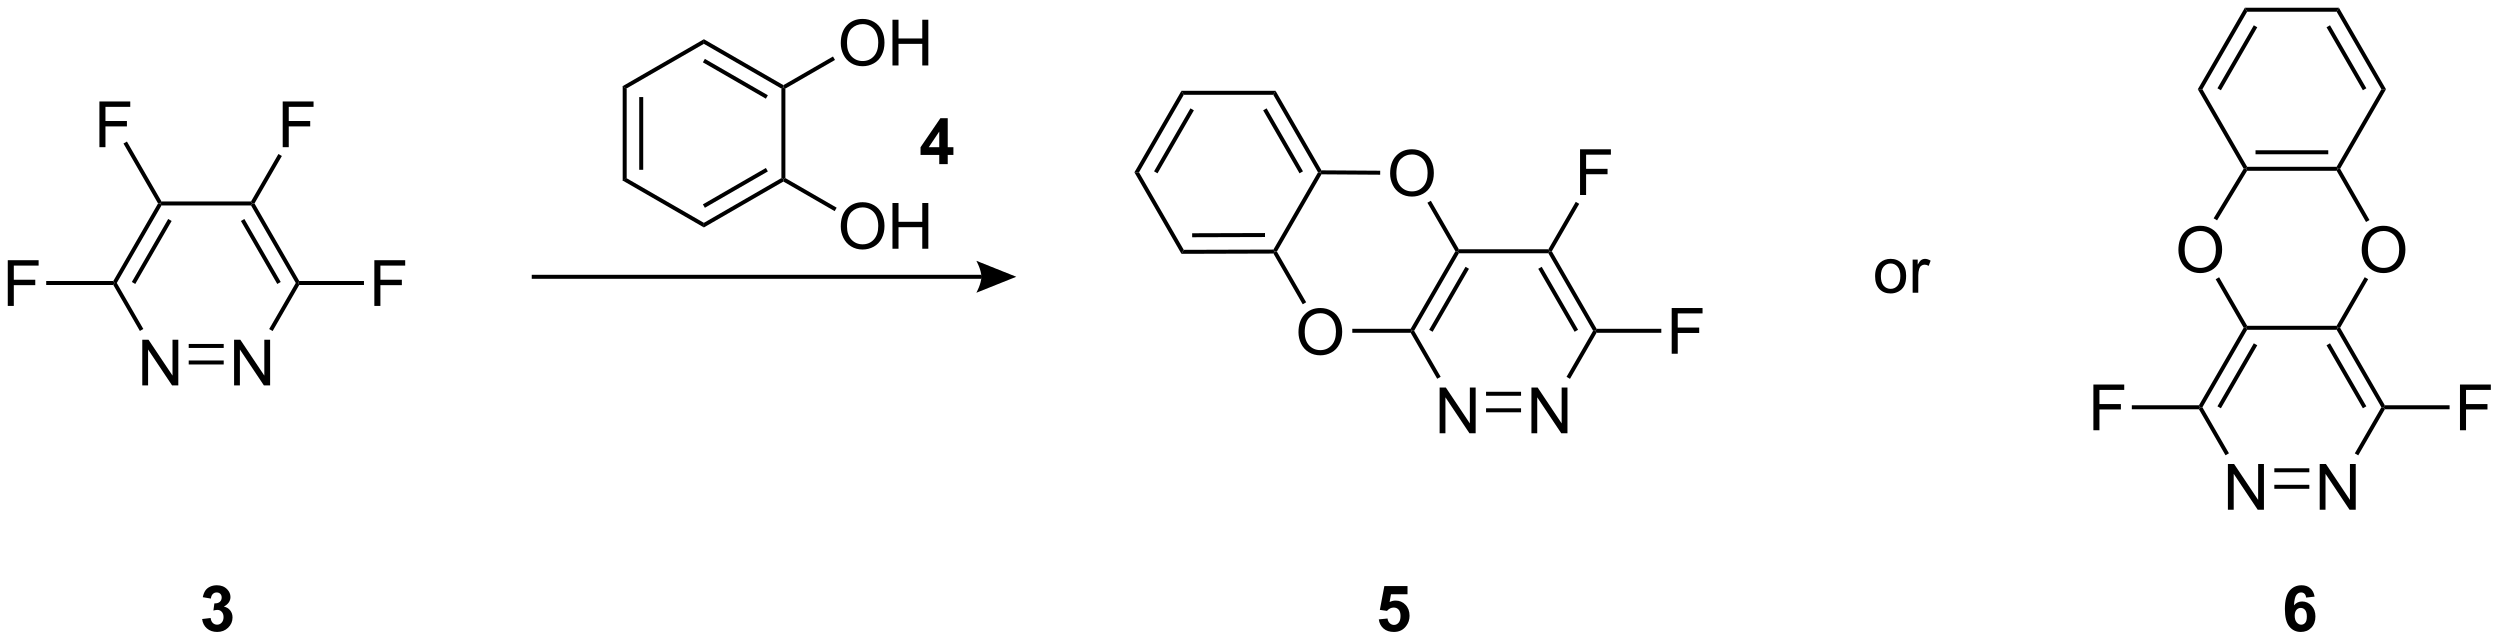 <?xml version="1.0" encoding="UTF-8"?>
<!DOCTYPE svg PUBLIC '-//W3C//DTD SVG 1.0//EN'
          'http://www.w3.org/TR/2001/REC-SVG-20010904/DTD/svg10.dtd'>
<svg stroke-dasharray="none" shape-rendering="auto" xmlns="http://www.w3.org/2000/svg" font-family="'Dialog'" text-rendering="auto" width="859" fill-opacity="1" color-interpolation="auto" color-rendering="auto" preserveAspectRatio="xMidYMid meet" font-size="12px" viewBox="0 0 859 220" fill="black" xmlns:xlink="http://www.w3.org/1999/xlink" stroke="black" image-rendering="auto" stroke-miterlimit="10" stroke-linecap="square" stroke-linejoin="miter" font-style="normal" stroke-width="1" height="220" stroke-dashoffset="0" font-weight="normal" stroke-opacity="1"
><!--Generated by the Batik Graphics2D SVG Generator--><defs id="genericDefs"
  /><g
  ><defs id="defs1"
    ><clipPath clipPathUnits="userSpaceOnUse" id="clipPath1"
      ><path d="M1.321 0.646 L323.255 0.646 L323.255 83.071 L1.321 83.071 L1.321 0.646 Z"
      /></clipPath
      ><clipPath clipPathUnits="userSpaceOnUse" id="clipPath2"
      ><path d="M4.053 15.233 L4.053 95.366 L317.037 95.366 L317.037 15.233 Z"
      /></clipPath
    ></defs
    ><g transform="scale(2.667,2.667) translate(-1.321,-0.646) matrix(1.029,0,0,1.029,-2.849,-15.023)"
    ><path d="M82.015 26.04 L82.515 26.329 L82.515 37.54 L82.015 37.829 ZM84.085 27.38 L84.085 36.489 L84.585 36.489 L84.585 27.38 Z" stroke="none" clip-path="url(#clipPath2)"
    /></g
    ><g transform="matrix(2.743,0,0,2.743,-11.118,-41.783)"
    ><path d="M82.015 37.829 L82.515 37.54 L92.225 43.146 L92.225 43.723 Z" stroke="none" clip-path="url(#clipPath2)"
    /></g
    ><g transform="matrix(2.743,0,0,2.743,-11.118,-41.783)"
    ><path d="M92.225 43.723 L92.225 43.146 L101.934 37.54 L102.184 37.685 L102.184 37.973 ZM92.35 41.261 L100.239 36.706 L99.989 36.273 L92.1 40.828 Z" stroke="none" clip-path="url(#clipPath2)"
    /></g
    ><g transform="matrix(2.743,0,0,2.743,-11.118,-41.783)"
    ><path d="M102.434 37.54 L102.184 37.685 L101.934 37.54 L101.934 26.329 L102.184 26.185 L102.434 26.329 Z" stroke="none" clip-path="url(#clipPath2)"
    /></g
    ><g transform="matrix(2.743,0,0,2.743,-11.118,-41.783)"
    ><path d="M102.184 25.896 L102.184 26.185 L101.934 26.329 L92.225 20.723 L92.225 20.146 ZM100.239 27.163 L92.35 22.608 L92.1 23.041 L99.989 27.596 Z" stroke="none" clip-path="url(#clipPath2)"
    /></g
    ><g transform="matrix(2.743,0,0,2.743,-11.118,-41.783)"
    ><path d="M92.225 20.146 L92.225 20.723 L82.515 26.329 L82.015 26.04 Z" stroke="none" clip-path="url(#clipPath2)"
    /></g
    ><g transform="matrix(2.743,0,0,2.743,-11.118,-41.783)"
    ><path d="M109.372 20.64 Q109.372 19.213 110.137 18.409 Q110.903 17.602 112.114 17.602 Q112.906 17.602 113.541 17.982 Q114.179 18.359 114.512 19.036 Q114.848 19.713 114.848 20.573 Q114.848 21.445 114.497 22.133 Q114.145 22.82 113.499 23.174 Q112.856 23.529 112.109 23.529 Q111.301 23.529 110.663 23.138 Q110.028 22.745 109.7 22.07 Q109.372 21.393 109.372 20.64 ZM110.153 20.651 Q110.153 21.687 110.708 22.284 Q111.265 22.878 112.106 22.878 Q112.96 22.878 113.512 22.276 Q114.067 21.674 114.067 20.57 Q114.067 19.87 113.83 19.349 Q113.593 18.828 113.137 18.542 Q112.684 18.253 112.117 18.253 Q111.312 18.253 110.731 18.807 Q110.153 19.359 110.153 20.651 ZM115.847 23.43 L115.847 17.703 L116.605 17.703 L116.605 20.055 L119.581 20.055 L119.581 17.703 L120.339 17.703 L120.339 23.43 L119.581 23.43 L119.581 20.729 L116.605 20.729 L116.605 23.43 L115.847 23.43 Z" stroke="none" clip-path="url(#clipPath2)"
    /></g
    ><g transform="matrix(2.743,0,0,2.743,-11.118,-41.783)"
    ><path d="M102.434 26.329 L102.184 26.185 L102.184 25.896 L108.397 22.309 L108.647 22.742 Z" stroke="none" clip-path="url(#clipPath2)"
    /></g
    ><g transform="matrix(2.743,0,0,2.743,-11.118,-41.783)"
    ><path d="M109.372 43.601 Q109.372 42.174 110.137 41.369 Q110.903 40.562 112.114 40.562 Q112.906 40.562 113.541 40.942 Q114.179 41.319 114.512 41.996 Q114.848 42.674 114.848 43.533 Q114.848 44.405 114.497 45.093 Q114.145 45.78 113.499 46.135 Q112.856 46.489 112.109 46.489 Q111.301 46.489 110.663 46.098 Q110.028 45.705 109.7 45.03 Q109.372 44.353 109.372 43.601 ZM110.153 43.611 Q110.153 44.648 110.708 45.244 Q111.265 45.838 112.106 45.838 Q112.96 45.838 113.512 45.236 Q114.067 44.635 114.067 43.53 Q114.067 42.83 113.83 42.309 Q113.593 41.788 113.137 41.502 Q112.684 41.213 112.117 41.213 Q111.312 41.213 110.731 41.767 Q110.153 42.319 110.153 43.611 ZM115.847 46.39 L115.847 40.663 L116.605 40.663 L116.605 43.015 L119.581 43.015 L119.581 40.663 L120.339 40.663 L120.339 46.39 L119.581 46.39 L119.581 43.689 L116.605 43.689 L116.605 46.39 L115.847 46.39 Z" stroke="none" clip-path="url(#clipPath2)"
    /></g
    ><g transform="matrix(2.743,0,0,2.743,-11.118,-41.783)"
    ><path d="M102.184 37.973 L102.184 37.685 L102.434 37.54 L108.856 41.248 L108.606 41.681 Z" stroke="none" clip-path="url(#clipPath2)"
    /></g
    ><g transform="matrix(2.743,0,0,2.743,-11.118,-41.783)"
    ><path d="M21.876 63.513 L21.876 57.786 L22.655 57.786 L25.663 62.281 L25.663 57.786 L26.389 57.786 L26.389 63.513 L25.611 63.513 L22.603 59.013 L22.603 63.513 L21.876 63.513 Z" stroke="none" clip-path="url(#clipPath2)"
    /></g
    ><g transform="matrix(2.743,0,0,2.743,-11.118,-41.783)"
    ><path d="M33.376 63.513 L33.376 57.786 L34.155 57.786 L37.163 62.281 L37.163 57.786 L37.889 57.786 L37.889 63.513 L37.111 63.513 L34.103 59.013 L34.103 63.513 L33.376 63.513 Z" stroke="none" clip-path="url(#clipPath2)"
    /></g
    ><g transform="matrix(2.743,0,0,2.743,-11.118,-41.783)"
    ><path d="M23.853 40.719 L24.142 40.719 L24.286 40.969 L18.681 50.679 L18.392 50.679 L18.248 50.429 ZM25.12 42.664 L20.566 50.554 L20.999 50.804 L25.553 42.914 Z" stroke="none" clip-path="url(#clipPath2)"
    /></g
    ><g transform="matrix(2.743,0,0,2.743,-11.118,-41.783)"
    ><path d="M18.248 50.929 L18.392 50.679 L18.681 50.679 L22.007 56.44 L21.574 56.69 Z" stroke="none" clip-path="url(#clipPath2)"
    /></g
    ><g transform="matrix(2.743,0,0,2.743,-11.118,-41.783)"
    ><path d="M27.692 60.888 L27.692 60.388 L32.076 60.388 L32.076 60.888 ZM27.692 58.818 L32.076 58.818 L32.076 58.318 L27.692 58.318 Z" stroke="none" clip-path="url(#clipPath2)"
    /></g
    ><g transform="matrix(2.743,0,0,2.743,-11.118,-41.783)"
    ><path d="M38.204 56.7 L37.771 56.45 L41.103 50.679 L41.392 50.679 L41.536 50.929 Z" stroke="none" clip-path="url(#clipPath2)"
    /></g
    ><g transform="matrix(2.743,0,0,2.743,-11.118,-41.783)"
    ><path d="M41.536 50.429 L41.392 50.679 L41.103 50.679 L35.498 40.969 L35.642 40.719 L35.931 40.719 ZM39.218 50.554 L34.663 42.664 L34.23 42.914 L38.785 50.804 Z" stroke="none" clip-path="url(#clipPath2)"
    /></g
    ><g transform="matrix(2.743,0,0,2.743,-11.118,-41.783)"
    ><path d="M35.498 40.469 L35.642 40.719 L35.498 40.969 L24.286 40.969 L24.142 40.719 L24.286 40.469 Z" stroke="none" clip-path="url(#clipPath2)"
    /></g
    ><g transform="matrix(2.743,0,0,2.743,-11.118,-41.783)"
    ><path d="M5.026 53.554 L5.026 47.827 L8.89 47.827 L8.89 48.502 L5.783 48.502 L5.783 50.275 L8.471 50.275 L8.471 50.952 L5.783 50.952 L5.783 53.554 L5.026 53.554 Z" stroke="none" clip-path="url(#clipPath2)"
    /></g
    ><g transform="matrix(2.743,0,0,2.743,-11.118,-41.783)"
    ><path d="M18.248 50.429 L18.392 50.679 L18.248 50.929 L9.841 50.929 L9.841 50.429 Z" stroke="none" clip-path="url(#clipPath2)"
    /></g
    ><g transform="matrix(2.743,0,0,2.743,-11.118,-41.783)"
    ><path d="M16.506 33.67 L16.506 27.943 L20.37 27.943 L20.37 28.618 L17.263 28.618 L17.263 30.391 L19.951 30.391 L19.951 31.068 L17.263 31.068 L17.263 33.67 L16.506 33.67 Z" stroke="none" clip-path="url(#clipPath2)"
    /></g
    ><g transform="matrix(2.743,0,0,2.743,-11.118,-41.783)"
    ><path d="M24.286 40.469 L24.142 40.719 L23.853 40.719 L19.52 33.213 L19.953 32.963 Z" stroke="none" clip-path="url(#clipPath2)"
    /></g
    ><g transform="matrix(2.743,0,0,2.743,-11.118,-41.783)"
    ><path d="M39.466 33.67 L39.466 27.943 L43.33 27.943 L43.33 28.618 L40.224 28.618 L40.224 30.391 L42.911 30.391 L42.911 31.068 L40.224 31.068 L40.224 33.67 L39.466 33.67 Z" stroke="none" clip-path="url(#clipPath2)"
    /></g
    ><g transform="matrix(2.743,0,0,2.743,-11.118,-41.783)"
    ><path d="M35.931 40.719 L35.642 40.719 L35.498 40.469 L38.929 34.525 L39.362 34.775 Z" stroke="none" clip-path="url(#clipPath2)"
    /></g
    ><g transform="matrix(2.743,0,0,2.743,-11.118,-41.783)"
    ><path d="M50.946 53.554 L50.946 47.827 L54.81 47.827 L54.81 48.502 L51.704 48.502 L51.704 50.275 L54.391 50.275 L54.391 50.952 L51.704 50.952 L51.704 53.554 L50.946 53.554 Z" stroke="none" clip-path="url(#clipPath2)"
    /></g
    ><g transform="matrix(2.743,0,0,2.743,-11.118,-41.783)"
    ><path d="M41.536 50.929 L41.392 50.679 L41.536 50.429 L49.646 50.429 L49.646 50.929 Z" stroke="none" clip-path="url(#clipPath2)"
    /></g
    ><g transform="matrix(2.743,0,0,2.743,-11.118,-41.783)"
    ><path d="M70.662 50.153 L126.982 50.153 L126.982 49.653 L70.662 49.653 ZM131.357 49.903 L126.357 51.903 C126.357 51.903 126.982 50.778 126.982 49.903 C126.982 49.028 126.357 47.903 126.357 47.903 Z" stroke="none" clip-path="url(#clipPath2)"
    /></g
    ><g transform="matrix(2.743,0,0,2.743,-11.118,-41.783)"
    ><path d="M184.387 69.503 L184.387 63.776 L185.166 63.776 L188.173 68.271 L188.173 63.776 L188.9 63.776 L188.9 69.503 L188.121 69.503 L185.114 65.003 L185.114 69.503 L184.387 69.503 Z" stroke="none" clip-path="url(#clipPath2)"
    /></g
    ><g transform="matrix(2.743,0,0,2.743,-11.118,-41.783)"
    ><path d="M195.887 69.503 L195.887 63.776 L196.666 63.776 L199.673 68.271 L199.673 63.776 L200.4 63.776 L200.4 69.503 L199.621 69.503 L196.614 65.003 L196.614 69.503 L195.887 69.503 Z" stroke="none" clip-path="url(#clipPath2)"
    /></g
    ><g transform="matrix(2.743,0,0,2.743,-11.118,-41.783)"
    ><path d="M186.364 46.709 L186.653 46.709 L186.797 46.959 L181.191 56.668 L180.903 56.668 L180.758 56.418 ZM187.631 48.654 L183.076 56.543 L183.509 56.793 L188.064 48.904 Z" stroke="none" clip-path="url(#clipPath2)"
    /></g
    ><g transform="matrix(2.743,0,0,2.743,-11.118,-41.783)"
    ><path d="M180.758 56.918 L180.903 56.668 L181.191 56.668 L184.518 62.429 L184.084 62.679 Z" stroke="none" clip-path="url(#clipPath2)"
    /></g
    ><g transform="matrix(2.743,0,0,2.743,-11.118,-41.783)"
    ><path d="M190.203 66.878 L190.203 66.378 L194.587 66.378 L194.587 66.878 ZM190.203 64.808 L194.587 64.808 L194.587 64.308 L190.203 64.308 Z" stroke="none" clip-path="url(#clipPath2)"
    /></g
    ><g transform="matrix(2.743,0,0,2.743,-11.118,-41.783)"
    ><path d="M200.715 62.689 L200.282 62.439 L203.614 56.668 L203.903 56.668 L204.047 56.918 Z" stroke="none" clip-path="url(#clipPath2)"
    /></g
    ><g transform="matrix(2.743,0,0,2.743,-11.118,-41.783)"
    ><path d="M204.047 56.418 L203.903 56.668 L203.614 56.668 L198.008 46.959 L198.153 46.709 L198.441 46.709 ZM201.729 56.543 L197.174 48.654 L196.741 48.904 L201.296 56.793 Z" stroke="none" clip-path="url(#clipPath2)"
    /></g
    ><g transform="matrix(2.743,0,0,2.743,-11.118,-41.783)"
    ><path d="M198.008 46.459 L198.153 46.709 L198.008 46.959 L186.797 46.959 L186.653 46.709 L186.797 46.459 Z" stroke="none" clip-path="url(#clipPath2)"
    /></g
    ><g transform="matrix(2.743,0,0,2.743,-11.118,-41.783)"
    ><path d="M166.706 56.854 Q166.706 55.427 167.471 54.622 Q168.237 53.815 169.448 53.815 Q170.239 53.815 170.875 54.195 Q171.513 54.573 171.846 55.25 Q172.182 55.927 172.182 56.786 Q172.182 57.659 171.831 58.346 Q171.479 59.034 170.833 59.388 Q170.19 59.742 169.443 59.742 Q168.635 59.742 167.997 59.352 Q167.362 58.958 167.034 58.284 Q166.706 57.607 166.706 56.854 ZM167.487 56.865 Q167.487 57.901 168.042 58.497 Q168.599 59.091 169.44 59.091 Q170.294 59.091 170.846 58.49 Q171.401 57.888 171.401 56.784 Q171.401 56.083 171.164 55.562 Q170.927 55.042 170.471 54.755 Q170.018 54.466 169.45 54.466 Q168.646 54.466 168.065 55.021 Q167.487 55.573 167.487 56.865 Z" stroke="none" clip-path="url(#clipPath2)"
    /></g
    ><g transform="matrix(2.743,0,0,2.743,-11.118,-41.783)"
    ><path d="M180.758 56.418 L180.903 56.668 L180.758 56.918 L173.448 56.918 L173.448 56.418 Z" stroke="none" clip-path="url(#clipPath2)"
    /></g
    ><g transform="matrix(2.743,0,0,2.743,-11.118,-41.783)"
    ><path d="M178.186 36.97 Q178.186 35.543 178.951 34.738 Q179.717 33.931 180.928 33.931 Q181.72 33.931 182.355 34.311 Q182.993 34.689 183.326 35.366 Q183.662 36.043 183.662 36.902 Q183.662 37.775 183.311 38.462 Q182.959 39.15 182.313 39.504 Q181.67 39.858 180.923 39.858 Q180.115 39.858 179.477 39.468 Q178.842 39.074 178.514 38.4 Q178.186 37.723 178.186 36.97 ZM178.967 36.981 Q178.967 38.017 179.522 38.613 Q180.079 39.207 180.92 39.207 Q181.774 39.207 182.326 38.606 Q182.881 38.004 182.881 36.9 Q182.881 36.199 182.644 35.678 Q182.407 35.158 181.951 34.871 Q181.498 34.582 180.93 34.582 Q180.126 34.582 179.545 35.137 Q178.967 35.689 178.967 36.981 Z" stroke="none" clip-path="url(#clipPath2)"
    /></g
    ><g transform="matrix(2.743,0,0,2.743,-11.118,-41.783)"
    ><path d="M186.797 46.459 L186.653 46.709 L186.364 46.709 L182.855 40.63 L183.288 40.38 Z" stroke="none" clip-path="url(#clipPath2)"
    /></g
    ><g transform="matrix(2.743,0,0,2.743,-11.118,-41.783)"
    ><path d="M201.976 39.659 L201.976 33.933 L205.841 33.933 L205.841 34.607 L202.734 34.607 L202.734 36.381 L205.422 36.381 L205.422 37.058 L202.734 37.058 L202.734 39.659 L201.976 39.659 Z" stroke="none" clip-path="url(#clipPath2)"
    /></g
    ><g transform="matrix(2.743,0,0,2.743,-11.118,-41.783)"
    ><path d="M198.441 46.709 L198.153 46.709 L198.008 46.459 L201.44 40.515 L201.873 40.765 Z" stroke="none" clip-path="url(#clipPath2)"
    /></g
    ><g transform="matrix(2.743,0,0,2.743,-11.118,-41.783)"
    ><path d="M213.457 59.543 L213.457 53.817 L217.321 53.817 L217.321 54.491 L214.214 54.491 L214.214 56.265 L216.902 56.265 L216.902 56.942 L214.214 56.942 L214.214 59.543 L213.457 59.543 Z" stroke="none" clip-path="url(#clipPath2)"
    /></g
    ><g transform="matrix(2.743,0,0,2.743,-11.118,-41.783)"
    ><path d="M204.047 56.918 L203.903 56.668 L204.047 56.418 L212.156 56.418 L212.156 56.918 Z" stroke="none" clip-path="url(#clipPath2)"
    /></g
    ><g transform="matrix(2.743,0,0,2.743,-11.118,-41.783)"
    ><path d="M283.13 79.086 L283.13 73.359 L283.909 73.359 L286.917 77.854 L286.917 73.359 L287.644 73.359 L287.644 79.086 L286.865 79.086 L283.857 74.586 L283.857 79.086 L283.13 79.086 Z" stroke="none" clip-path="url(#clipPath2)"
    /></g
    ><g transform="matrix(2.743,0,0,2.743,-11.118,-41.783)"
    ><path d="M294.63 79.086 L294.63 73.359 L295.409 73.359 L298.417 77.854 L298.417 73.359 L299.144 73.359 L299.144 79.086 L298.365 79.086 L295.357 74.586 L295.357 79.086 L294.63 79.086 Z" stroke="none" clip-path="url(#clipPath2)"
    /></g
    ><g transform="matrix(2.743,0,0,2.743,-11.118,-41.783)"
    ><path d="M285.108 56.292 L285.396 56.292 L285.54 56.542 L279.935 66.252 L279.646 66.252 L279.502 66.002 ZM286.375 58.237 L281.82 66.127 L282.253 66.377 L286.808 58.487 Z" stroke="none" clip-path="url(#clipPath2)"
    /></g
    ><g transform="matrix(2.743,0,0,2.743,-11.118,-41.783)"
    ><path d="M279.502 66.502 L279.646 66.252 L279.935 66.252 L283.261 72.013 L282.828 72.263 Z" stroke="none" clip-path="url(#clipPath2)"
    /></g
    ><g transform="matrix(2.743,0,0,2.743,-11.118,-41.783)"
    ><path d="M288.946 76.461 L288.946 75.961 L293.33 75.961 L293.33 76.461 ZM288.946 74.391 L293.33 74.391 L293.33 73.891 L288.946 73.891 Z" stroke="none" clip-path="url(#clipPath2)"
    /></g
    ><g transform="matrix(2.743,0,0,2.743,-11.118,-41.783)"
    ><path d="M299.459 72.272 L299.026 72.022 L302.358 66.252 L302.646 66.252 L302.79 66.502 Z" stroke="none" clip-path="url(#clipPath2)"
    /></g
    ><g transform="matrix(2.743,0,0,2.743,-11.118,-41.783)"
    ><path d="M302.79 66.002 L302.646 66.252 L302.358 66.252 L296.752 56.542 L296.896 56.292 L297.185 56.292 ZM300.472 66.127 L295.918 58.237 L295.485 58.487 L300.039 66.377 Z" stroke="none" clip-path="url(#clipPath2)"
    /></g
    ><g transform="matrix(2.743,0,0,2.743,-11.118,-41.783)"
    ><path d="M296.752 56.042 L296.896 56.292 L296.752 56.542 L285.54 56.542 L285.396 56.292 L285.54 56.042 Z" stroke="none" clip-path="url(#clipPath2)"
    /></g
    ><g transform="matrix(2.743,0,0,2.743,-11.118,-41.783)"
    ><path d="M266.28 69.127 L266.28 63.4 L270.144 63.4 L270.144 64.075 L267.038 64.075 L267.038 65.848 L269.725 65.848 L269.725 66.525 L267.038 66.525 L267.038 69.127 L266.28 69.127 Z" stroke="none" clip-path="url(#clipPath2)"
    /></g
    ><g transform="matrix(2.743,0,0,2.743,-11.118,-41.783)"
    ><path d="M279.502 66.002 L279.646 66.252 L279.502 66.502 L271.095 66.502 L271.095 66.002 Z" stroke="none" clip-path="url(#clipPath2)"
    /></g
    ><g transform="matrix(2.743,0,0,2.743,-11.118,-41.783)"
    ><path d="M276.929 46.553 Q276.929 45.127 277.695 44.322 Q278.46 43.514 279.671 43.514 Q280.463 43.514 281.098 43.895 Q281.736 44.272 282.07 44.949 Q282.406 45.627 282.406 46.486 Q282.406 47.358 282.054 48.046 Q281.703 48.733 281.057 49.087 Q280.413 49.442 279.666 49.442 Q278.859 49.442 278.221 49.051 Q277.585 48.658 277.257 47.983 Q276.929 47.306 276.929 46.553 ZM277.71 46.564 Q277.71 47.6 278.265 48.197 Q278.822 48.791 279.663 48.791 Q280.518 48.791 281.07 48.189 Q281.625 47.587 281.625 46.483 Q281.625 45.783 281.387 45.262 Q281.151 44.741 280.695 44.455 Q280.242 44.166 279.674 44.166 Q278.869 44.166 278.288 44.72 Q277.71 45.272 277.71 46.564 Z" stroke="none" clip-path="url(#clipPath2)"
    /></g
    ><g transform="matrix(2.743,0,0,2.743,-11.118,-41.783)"
    ><path d="M285.54 56.042 L285.396 56.292 L285.108 56.292 L281.598 50.214 L282.031 49.964 Z" stroke="none" clip-path="url(#clipPath2)"
    /></g
    ><g transform="matrix(2.743,0,0,2.743,-11.118,-41.783)"
    ><path d="M299.889 46.553 Q299.889 45.127 300.655 44.322 Q301.421 43.514 302.631 43.514 Q303.423 43.514 304.058 43.895 Q304.697 44.272 305.03 44.949 Q305.366 45.627 305.366 46.486 Q305.366 47.358 305.014 48.046 Q304.663 48.733 304.017 49.087 Q303.374 49.442 302.626 49.442 Q301.819 49.442 301.181 49.051 Q300.546 48.658 300.217 47.983 Q299.889 47.306 299.889 46.553 ZM300.671 46.564 Q300.671 47.6 301.225 48.197 Q301.782 48.791 302.624 48.791 Q303.478 48.791 304.03 48.189 Q304.584 47.587 304.584 46.483 Q304.584 45.783 304.348 45.262 Q304.111 44.741 303.655 44.455 Q303.202 44.166 302.634 44.166 Q301.829 44.166 301.249 44.72 Q300.671 45.272 300.671 46.564 Z" stroke="none" clip-path="url(#clipPath2)"
    /></g
    ><g transform="matrix(2.743,0,0,2.743,-11.118,-41.783)"
    ><path d="M297.185 56.292 L296.896 56.292 L296.752 56.042 L300.266 49.956 L300.699 50.206 Z" stroke="none" clip-path="url(#clipPath2)"
    /></g
    ><g transform="matrix(2.743,0,0,2.743,-11.118,-41.783)"
    ><path d="M312.2 69.127 L312.2 63.4 L316.065 63.4 L316.065 64.075 L312.958 64.075 L312.958 65.848 L315.645 65.848 L315.645 66.525 L312.958 66.525 L312.958 69.127 L312.2 69.127 Z" stroke="none" clip-path="url(#clipPath2)"
    /></g
    ><g transform="matrix(2.743,0,0,2.743,-11.118,-41.783)"
    ><path d="M302.79 66.502 L302.646 66.252 L302.79 66.002 L310.9 66.002 L310.9 66.502 Z" stroke="none" clip-path="url(#clipPath2)"
    /></g
    ><g transform="matrix(2.743,0,0,2.743,-11.118,-41.783)"
    ><path d="M176.943 36.618 L176.94 37.118 L169.586 37.07 L169.443 36.819 L169.588 36.57 Z" stroke="none" clip-path="url(#clipPath2)"
    /></g
    ><g transform="matrix(2.743,0,0,2.743,-11.118,-41.783)"
    ><path d="M169.154 36.819 L169.443 36.819 L169.586 37.07 L164.001 46.743 L163.713 46.743 L163.568 46.494 Z" stroke="none" clip-path="url(#clipPath2)"
    /></g
    ><g transform="matrix(2.743,0,0,2.743,-11.118,-41.783)"
    ><path d="M163.569 46.994 L163.713 46.743 L164.001 46.743 L167.67 53.099 L167.237 53.349 Z" stroke="none" clip-path="url(#clipPath2)"
    /></g
    ><g transform="matrix(2.743,0,0,2.743,-11.118,-41.783)"
    ><path d="M300.865 42.794 L300.432 43.043 L296.751 36.624 L296.896 36.374 L297.185 36.374 Z" stroke="none" clip-path="url(#clipPath2)"
    /></g
    ><g transform="matrix(2.743,0,0,2.743,-11.118,-41.783)"
    ><path d="M296.752 36.124 L296.896 36.374 L296.751 36.624 L285.537 36.624 L285.396 36.374 L285.54 36.124 ZM295.701 34.054 L286.591 34.054 L286.591 34.554 L295.701 34.554 Z" stroke="none" clip-path="url(#clipPath2)"
    /></g
    ><g transform="matrix(2.743,0,0,2.743,-11.118,-41.783)"
    ><path d="M285.106 36.371 L285.396 36.374 L285.537 36.624 L281.772 42.837 L281.344 42.578 Z" stroke="none" clip-path="url(#clipPath2)"
    /></g
    ><g transform="matrix(2.743,0,0,2.743,-11.118,-41.783)"
    ><path d="M169.588 36.57 L169.443 36.819 L169.154 36.819 L163.548 27.11 L163.837 26.61 ZM167.269 36.694 L162.714 28.805 L162.281 29.055 L166.836 36.944 Z" stroke="none" clip-path="url(#clipPath2)"
    /></g
    ><g transform="matrix(2.743,0,0,2.743,-11.118,-41.783)"
    ><path d="M163.837 26.61 L163.548 27.11 L152.337 27.11 L152.048 26.61 Z" stroke="none" clip-path="url(#clipPath2)"
    /></g
    ><g transform="matrix(2.743,0,0,2.743,-11.118,-41.783)"
    ><path d="M152.048 26.61 L152.337 27.11 L146.731 36.819 L146.154 36.819 ZM153.171 28.805 L148.616 36.694 L149.049 36.944 L153.604 29.055 Z" stroke="none" clip-path="url(#clipPath2)"
    /></g
    ><g transform="matrix(2.743,0,0,2.743,-11.118,-41.783)"
    ><path d="M146.154 36.819 L146.731 36.819 L152.337 46.528 L152.048 47.029 Z" stroke="none" clip-path="url(#clipPath2)"
    /></g
    ><g transform="matrix(2.743,0,0,2.743,-11.118,-41.783)"
    ><path d="M152.048 47.029 L152.337 46.528 L163.568 46.494 L163.713 46.743 L163.569 46.994 ZM153.388 44.951 L162.514 44.923 L162.513 44.423 L153.387 44.451 Z" stroke="none" clip-path="url(#clipPath2)"
    /></g
    ><g transform="matrix(2.743,0,0,2.743,-11.118,-41.783)"
    ><path d="M297.185 36.374 L296.896 36.374 L296.752 36.124 L302.358 26.414 L302.935 26.414 Z" stroke="none" clip-path="url(#clipPath2)"
    /></g
    ><g transform="matrix(2.743,0,0,2.743,-11.118,-41.783)"
    ><path d="M302.935 26.414 L302.358 26.414 L296.752 16.705 L297.04 16.205 ZM300.472 26.289 L295.918 18.4 L295.485 18.65 L300.039 26.539 Z" stroke="none" clip-path="url(#clipPath2)"
    /></g
    ><g transform="matrix(2.743,0,0,2.743,-11.118,-41.783)"
    ><path d="M297.04 16.205 L296.752 16.705 L285.54 16.705 L285.252 16.205 Z" stroke="none" clip-path="url(#clipPath2)"
    /></g
    ><g transform="matrix(2.743,0,0,2.743,-11.118,-41.783)"
    ><path d="M285.252 16.205 L285.54 16.705 L279.935 26.414 L279.358 26.414 ZM286.375 18.4 L281.82 26.289 L282.253 26.539 L286.808 18.65 Z" stroke="none" clip-path="url(#clipPath2)"
    /></g
    ><g transform="matrix(2.743,0,0,2.743,-11.118,-41.783)"
    ><path d="M279.358 26.414 L279.935 26.414 L285.54 36.124 L285.396 36.374 L285.106 36.371 Z" stroke="none" clip-path="url(#clipPath2)"
    /></g
    ><g transform="matrix(2.743,0,0,2.743,-11.118,-41.783)"
    ><path d="M238.936 49.824 Q238.936 48.673 239.576 48.119 Q240.113 47.658 240.881 47.658 Q241.738 47.658 242.279 48.218 Q242.824 48.778 242.824 49.767 Q242.824 50.567 242.582 51.028 Q242.342 51.486 241.883 51.741 Q241.425 51.994 240.881 51.994 Q240.011 51.994 239.472 51.436 Q238.936 50.877 238.936 49.824 ZM239.66 49.824 Q239.66 50.621 240.006 51.02 Q240.355 51.416 240.881 51.416 Q241.404 51.416 241.751 51.017 Q242.1 50.619 242.1 49.801 Q242.1 49.033 241.751 48.637 Q241.402 48.238 240.881 48.238 Q240.355 48.238 240.006 48.634 Q239.66 49.028 239.66 49.824 ZM243.64 51.9 L243.64 47.752 L244.273 47.752 L244.273 48.379 Q244.515 47.939 244.718 47.798 Q244.924 47.658 245.171 47.658 Q245.525 47.658 245.893 47.884 L245.65 48.535 Q245.393 48.384 245.135 48.384 Q244.906 48.384 244.721 48.522 Q244.538 48.66 244.46 48.908 Q244.343 49.283 244.343 49.728 L244.343 51.9 L243.64 51.9 Z" stroke="none" clip-path="url(#clipPath2)"
    /></g
    ><g transform="matrix(2.743,0,0,2.743,-11.118,-41.783)"
    ><path d="M29.375 92.774 L30.438 92.646 Q30.488 93.053 30.709 93.269 Q30.933 93.482 31.25 93.482 Q31.589 93.482 31.821 93.225 Q32.055 92.967 32.055 92.529 Q32.055 92.115 31.831 91.873 Q31.61 91.631 31.29 91.631 Q31.079 91.631 30.784 91.712 L30.907 90.818 Q31.352 90.829 31.586 90.626 Q31.821 90.42 31.821 90.079 Q31.821 89.79 31.649 89.618 Q31.477 89.446 31.191 89.446 Q30.909 89.446 30.709 89.641 Q30.511 89.837 30.469 90.212 L29.456 90.04 Q29.563 89.521 29.774 89.212 Q29.988 88.899 30.368 88.722 Q30.75 88.545 31.222 88.545 Q32.032 88.545 32.519 89.06 Q32.922 89.482 32.922 90.013 Q32.922 90.766 32.097 91.217 Q32.589 91.321 32.883 91.688 Q33.18 92.055 33.18 92.576 Q33.18 93.329 32.628 93.862 Q32.079 94.394 31.258 94.394 Q30.48 94.394 29.967 93.946 Q29.456 93.498 29.375 92.774 Z" stroke="none" clip-path="url(#clipPath2)"
    /></g
    ><g transform="matrix(2.743,0,0,2.743,-11.118,-41.783)"
    ><path d="M121.707 35.791 L121.707 34.638 L119.364 34.638 L119.364 33.677 L121.848 30.041 L122.77 30.041 L122.77 33.674 L123.481 33.674 L123.481 34.638 L122.77 34.638 L122.77 35.791 L121.707 35.791 ZM121.707 33.674 L121.707 31.716 L120.392 33.674 L121.707 33.674 Z" stroke="none" clip-path="url(#clipPath2)"
    /></g
    ><g transform="matrix(2.743,0,0,2.743,-11.118,-41.783)"
    ><path d="M176.767 92.821 L177.861 92.709 Q177.908 93.079 178.137 93.297 Q178.369 93.513 178.668 93.513 Q179.012 93.513 179.249 93.235 Q179.489 92.954 179.489 92.391 Q179.489 91.865 179.252 91.602 Q179.017 91.337 178.637 91.337 Q178.166 91.337 177.791 91.756 L176.9 91.626 L177.463 88.646 L180.364 88.646 L180.364 89.672 L178.293 89.672 L178.121 90.646 Q178.489 90.462 178.871 90.462 Q179.603 90.462 180.111 90.993 Q180.619 91.524 180.619 92.373 Q180.619 93.079 180.208 93.633 Q179.65 94.394 178.658 94.394 Q177.864 94.394 177.364 93.967 Q176.864 93.54 176.767 92.821 Z" stroke="none" clip-path="url(#clipPath2)"
    /></g
    ><g transform="matrix(2.743,0,0,2.743,-11.118,-41.783)"
    ><path d="M293.988 89.969 L292.926 90.087 Q292.887 89.758 292.723 89.602 Q292.558 89.446 292.296 89.446 Q291.949 89.446 291.707 89.758 Q291.467 90.071 291.405 91.06 Q291.816 90.576 292.426 90.576 Q293.113 90.576 293.603 91.1 Q294.092 91.623 294.092 92.451 Q294.092 93.329 293.577 93.862 Q293.061 94.394 292.254 94.394 Q291.387 94.394 290.827 93.719 Q290.269 93.045 290.269 91.508 Q290.269 89.935 290.85 89.24 Q291.433 88.545 292.363 88.545 Q293.014 88.545 293.441 88.909 Q293.871 89.274 293.988 89.969 ZM291.499 92.365 Q291.499 92.899 291.743 93.191 Q291.991 93.482 292.308 93.482 Q292.613 93.482 292.816 93.245 Q293.019 93.006 293.019 92.462 Q293.019 91.904 292.801 91.644 Q292.582 91.383 292.254 91.383 Q291.936 91.383 291.717 91.633 Q291.499 91.881 291.499 92.365 Z" stroke="none" clip-path="url(#clipPath2)"
    /></g
  ></g
></svg
>
